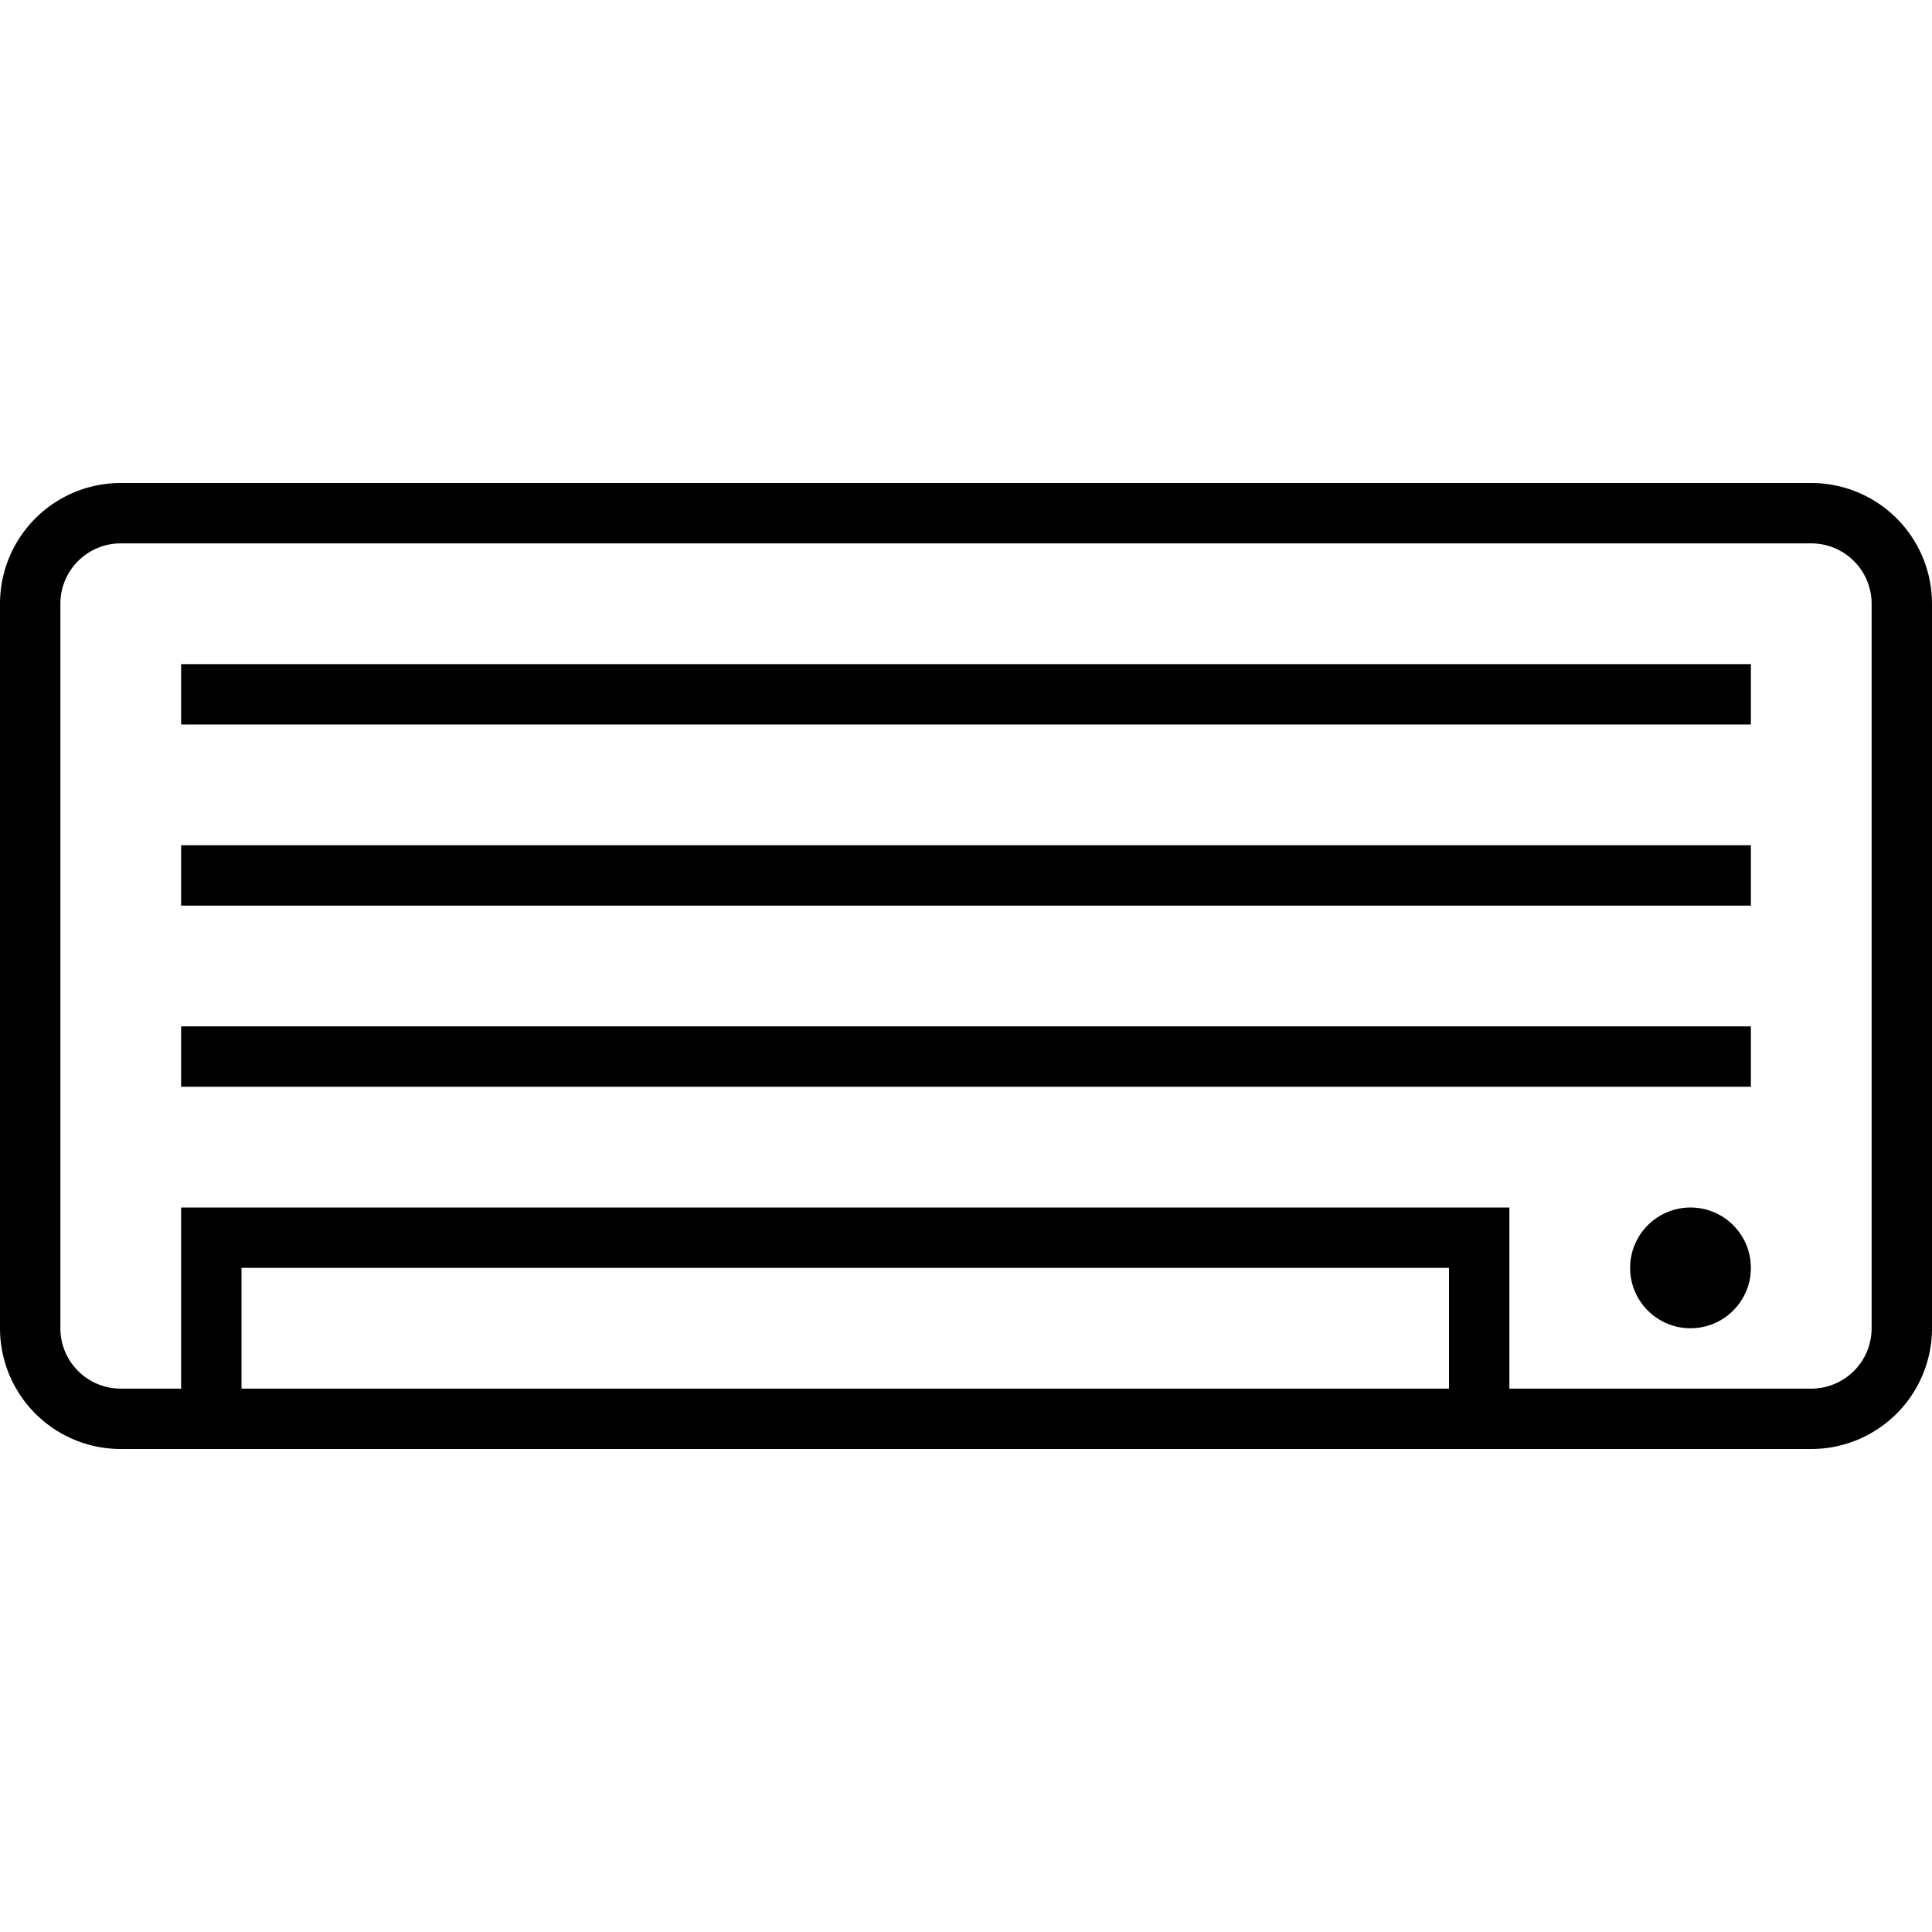 <?xml version="1.0" ?><svg data-name="Layer 1" id="Layer_1" viewBox="0 0 32 32" xmlns="http://www.w3.org/2000/svg"><title/><path d="M30,8H2a2,2,0,0,0-2,2V22a2,2,0,0,0,2,2H30a2,2,0,0,0,2-2V10A2,2,0,0,0,30,8ZM4,23V21H24v2H4Zm27-1a1,1,0,0,1-1,1H25V20H3v3H2a1,1,0,0,1-1-1V10A1,1,0,0,1,2,9H30a1,1,0,0,1,1,1V22Z"/><rect height="1" width="26" x="3" y="11"/><rect height="1" width="26" x="3" y="14"/><rect height="1" width="26" x="3" y="17"/><circle cx="28" cy="21" r="1"/></svg>